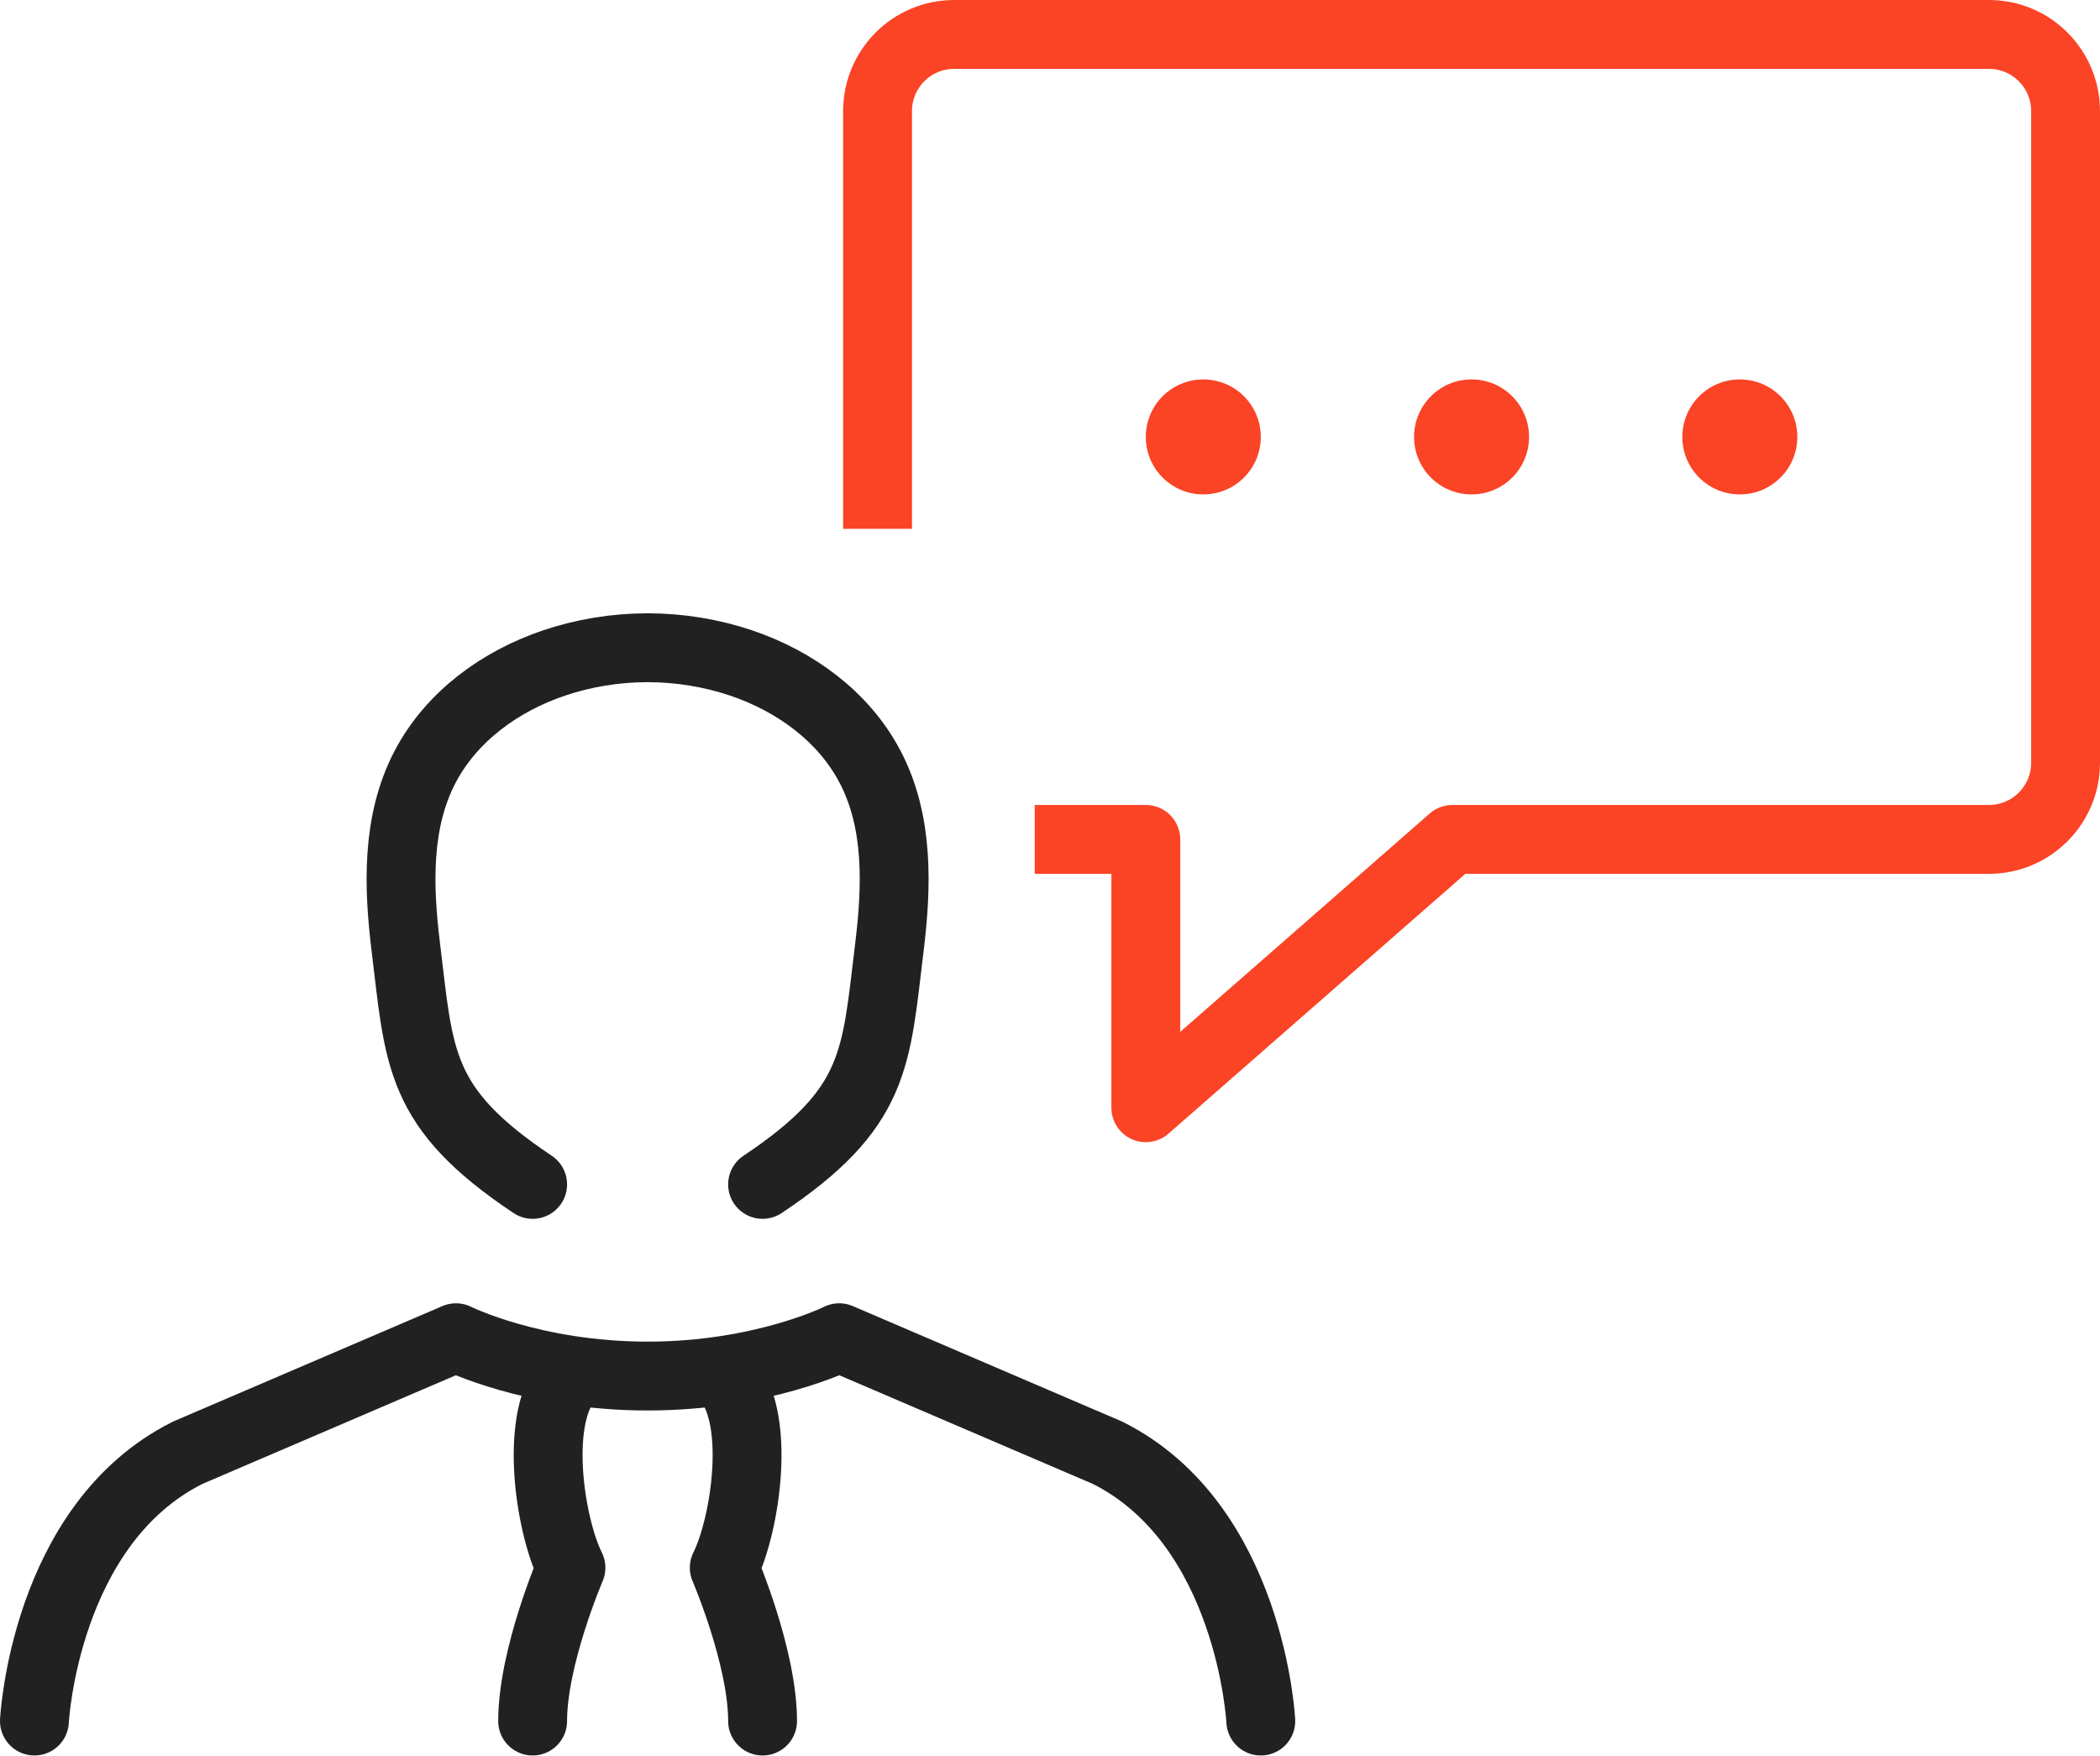 <?xml version="1.0" encoding="UTF-8"?>
<svg width="61px" height="51px" viewBox="0 0 61 51" version="1.1" xmlns="http://www.w3.org/2000/svg" xmlns:xlink="http://www.w3.org/1999/xlink">
    <!-- Generator: sketchtool 63.1 (101010) - https://sketch.com -->
    <title>86CA1593-9B64-47AE-AFC8-137F5E10927B</title>
    <desc>Created with sketchtool.</desc>
    <g id="Page-1" stroke="none" stroke-width="1" fill="none" fill-rule="evenodd">
        <g id="Icons" transform="translate(-1060, -1142)">
            <g id="Group-23" transform="translate(1061, 1143)">
                <path d="M24.491,13.358 L24.491,2.226 C24.491,0.997 25.488,0 26.717,0 L56.774,0 C58.003,0 59,0.997 59,2.226 L59,21.151 C59,22.38 58.003,23.377 56.774,23.377 L41.189,23.377 L32.283,31.17 L32.283,23.377 L30.057,23.377" id="Stroke-1" stroke="#FB4326" stroke-width="2" stroke-linecap="square" stroke-linejoin="round"></path>
                <path d="M35.623,11.689 C35.623,12.612 34.876,13.358 33.953,13.358 C33.03,13.358 32.283,12.612 32.283,11.689 C32.283,10.766 33.03,10.019 33.953,10.019 C34.876,10.019 35.623,10.766 35.623,11.689" id="Fill-3" fill="#FB4326"></path>
                <path d="M43.415,11.689 C43.415,12.612 42.668,13.358 41.745,13.358 C40.822,13.358 40.075,12.612 40.075,11.689 C40.075,10.766 40.822,10.019 41.745,10.019 C42.668,10.019 43.415,10.766 43.415,11.689" id="Fill-7" fill="#FB4326"></path>
                <path d="M51.208,11.689 C51.208,12.612 50.461,13.358 49.538,13.358 C48.615,13.358 47.868,12.612 47.868,11.689 C47.868,10.766 48.615,10.019 49.538,10.019 C50.461,10.019 51.208,10.766 51.208,11.689" id="Fill-11" fill="#FB4326"></path>
                <path d="M0,48.981 C0,48.981 0.287,43.271 4.453,41.189 L12.245,37.849 C12.245,37.849 14.472,38.962 17.811,38.962 C21.151,38.962 23.377,37.849 23.377,37.849 L31.17,41.189 C35.335,43.271 35.623,48.981 35.623,48.981" id="Stroke-15" stroke="#212121" stroke-width="2" stroke-linecap="round" stroke-linejoin="round"></path>
                <path d="M21.151,33.396 C24.491,31.17 24.438,29.739 24.836,26.501 C25.049,24.752 25.115,22.869 24.271,21.264 C23.499,19.795 22.08,18.778 20.53,18.254 C19.679,17.967 18.75,17.811 17.811,17.811 C16.873,17.811 15.943,17.967 15.093,18.254 C13.542,18.778 12.124,19.795 11.351,21.264 C10.508,22.869 10.573,24.752 10.787,26.501 C11.184,29.739 11.132,31.17 14.472,33.396" id="Stroke-17" stroke="#212121" stroke-width="2" stroke-linecap="round" stroke-linejoin="round"></path>
                <path d="M20.038,38.962 C21.151,40.075 20.659,43.286 20.038,44.528 C20.038,44.528 21.151,47.114 21.151,48.981" id="Stroke-19" stroke="#212121" stroke-width="2" stroke-linecap="round" stroke-linejoin="round"></path>
                <path d="M14.472,48.981 C14.472,47.114 15.585,44.528 15.585,44.528 C14.964,43.286 14.472,40.075 15.585,38.962" id="Stroke-21" stroke="#212121" stroke-width="2" stroke-linecap="round" stroke-linejoin="round"></path>
            </g>
        </g>
    </g>
</svg>